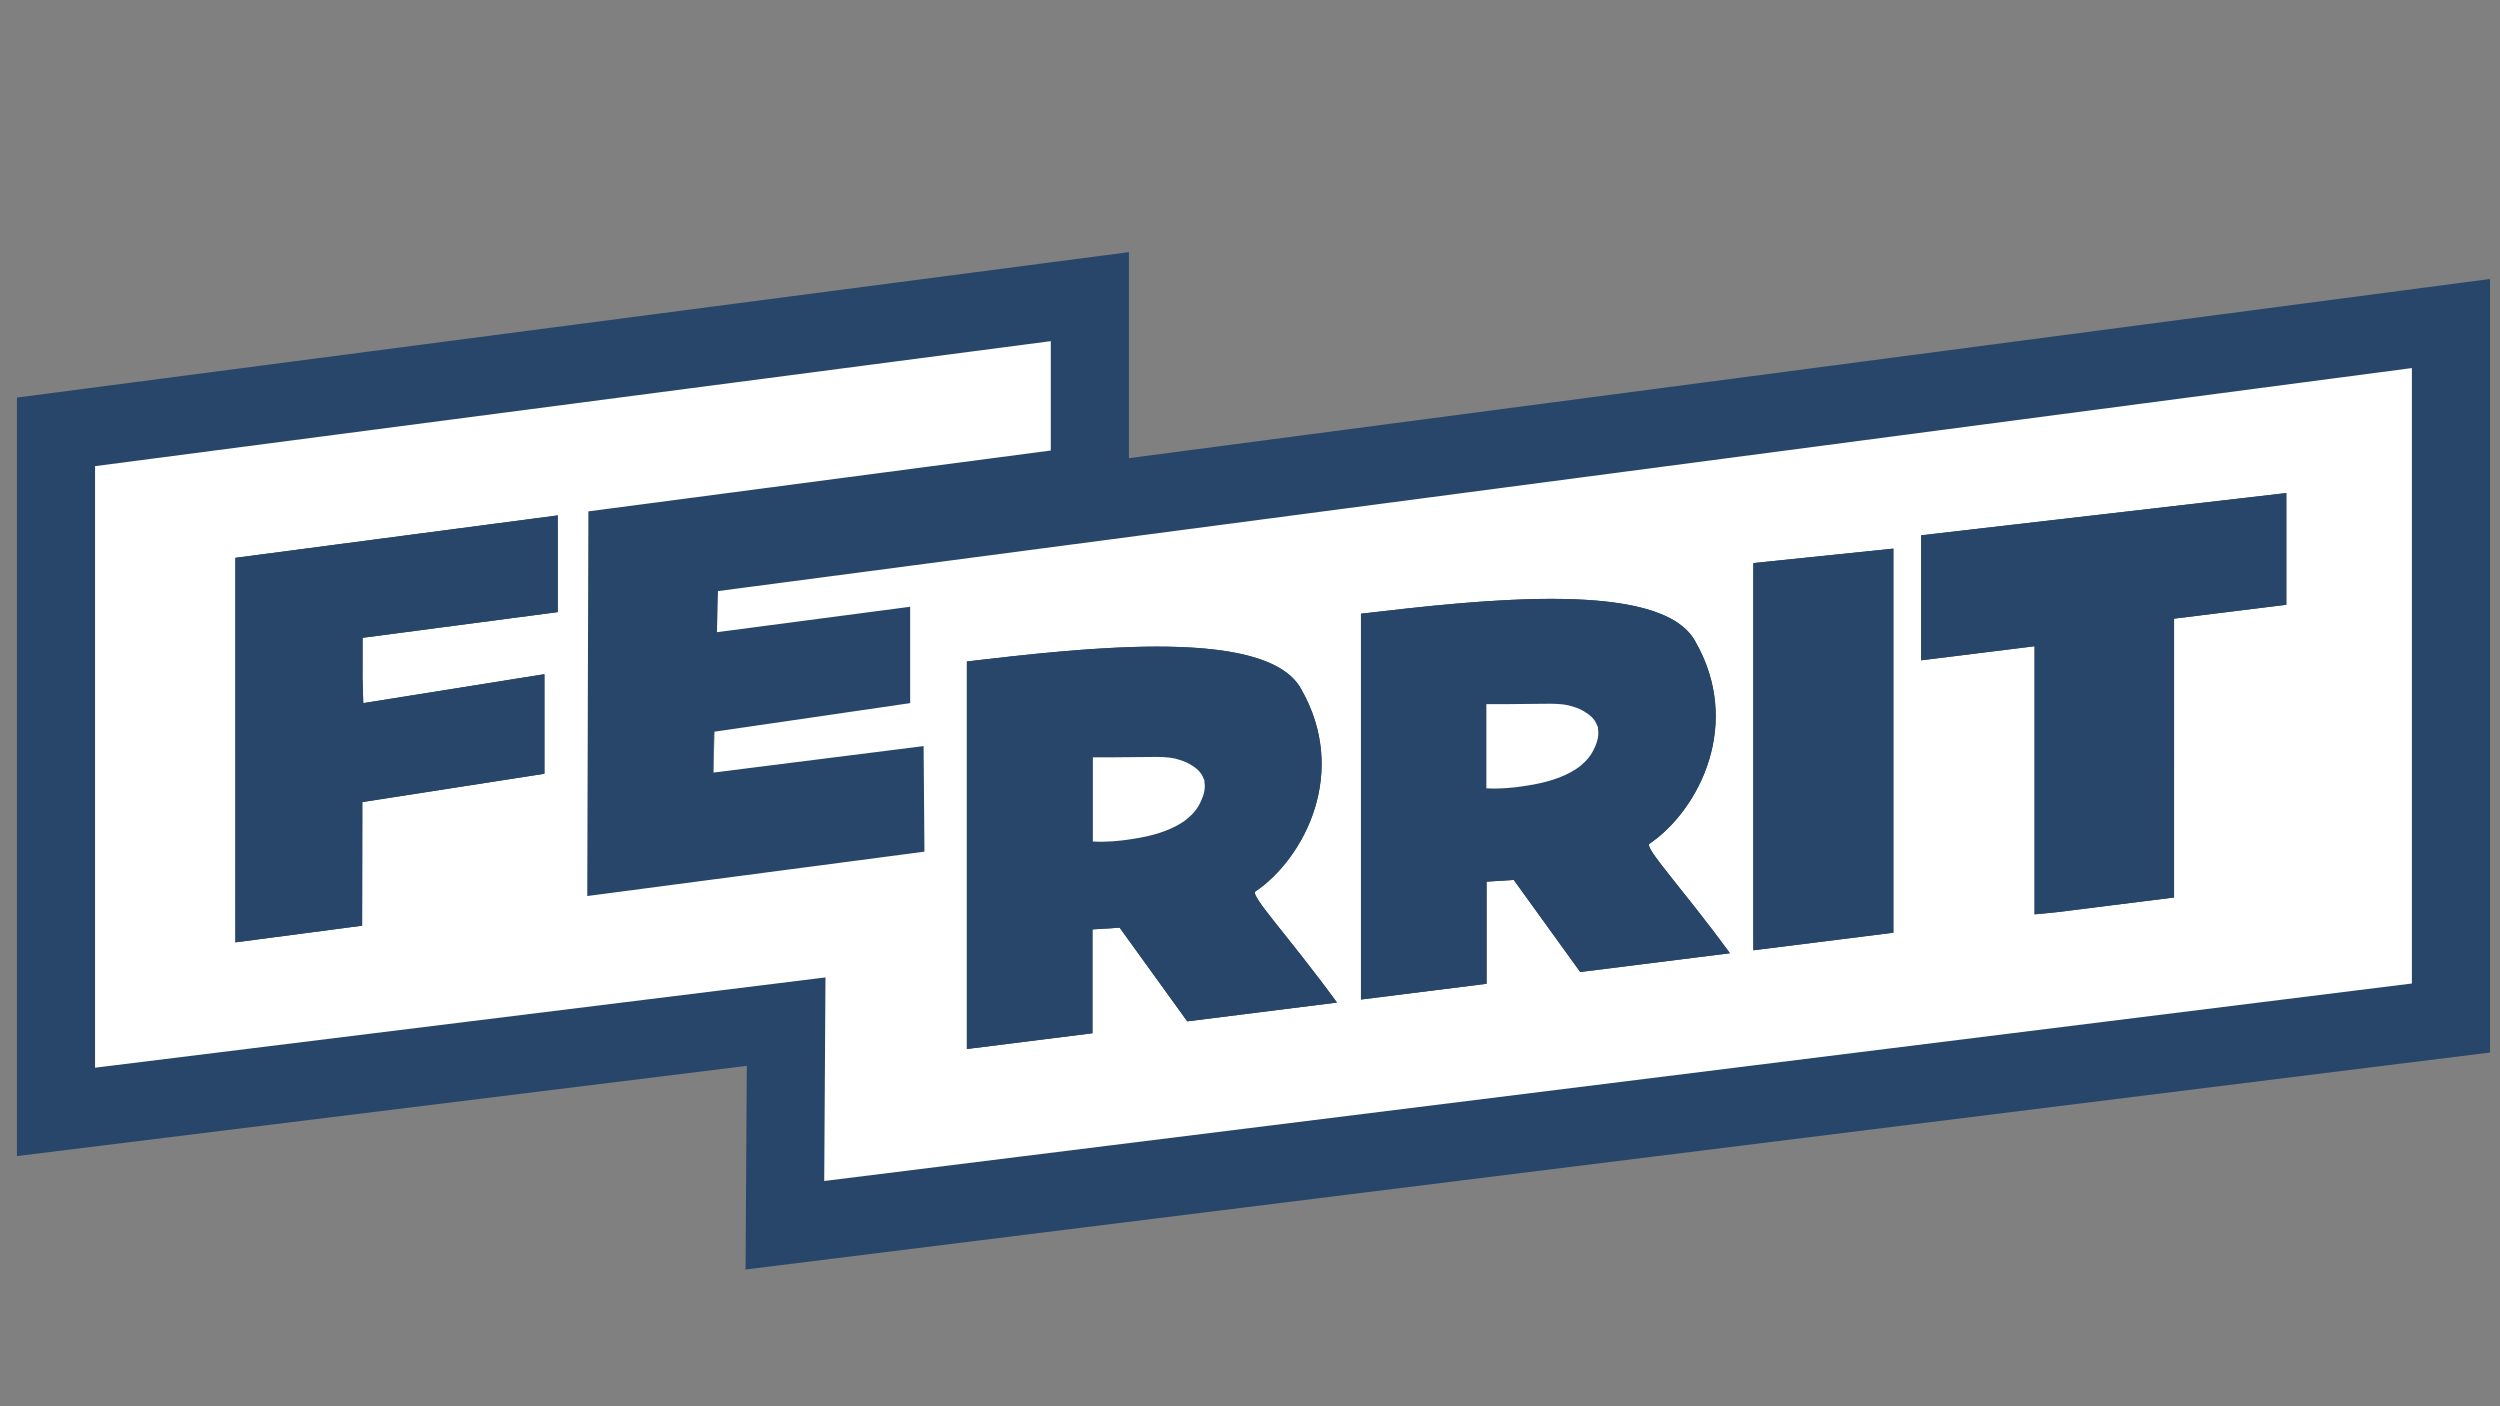 <?xml version="1.0" encoding="utf-8"?>
<!-- Generator: Adobe Illustrator 28.3.0, SVG Export Plug-In . SVG Version: 6.00 Build 0)  -->
<svg version="1.1" id="Ferrit_logo_remake" xmlns="http://www.w3.org/2000/svg" xmlns:xlink="http://www.w3.org/1999/xlink" x="0px"
	 y="0px" viewBox="0 0 1920 1080" style="enable-background:new 0 0 1920 1080;" xml:space="preserve">
<rect x="0" y="0" width="1920" height="1080" fill="#808080" stroke="none"/>
<style type="text/css">
	.st0{fill:#FFFFFF;}
	.st1{fill:#274669;}
</style>
<g>
	<path class="st0" d="M603.76,784.62L43,853.94V331.67l794-103.85v145.11l-26.71,2.89L481.8,419.05l-0.69,234.88l198.65-26.14
		l-0.16-20.81l-161.95,20.41l0.69-65.49v-25.6l26.06-4.04L669,514.06v-13.86l-149.24,19.63l1.65-66.27l0.85-26.05l1360.07-179.06
		v533.37L602.79,940.99L603.76,784.62z M772.56,771.63l36.44-4.58v-81.41l65.51-4.2l51.22,70.96l45.56-5.72
		c-3.13-3.95-6.11-7.68-8.91-11.2c-7.92-9.92-14.17-17.76-18.49-23.87c-3.17-4.48-5.27-7.96-6.8-11.31
		c-7.5-16.37-1.28-31.39,8.22-39.03l0.97-0.78l1.03-0.7c11.61-7.84,26.58-24.53,33.79-47.86c7.22-23.36,4.56-46.21-7.9-67.9
		l-0.27-0.49c-0.38-0.69-10.18-16.97-84.26-16.97c-37.41,0-79.97,4.09-116.11,8.14V771.63z M1075.22,733.64l36.45-4.58v-80.1
		l65.52-4.17l50.33,69.73l45.49-5.71c-2.81-3.55-5.5-6.91-8.03-10.09c-7.89-9.9-14.13-17.71-18.44-23.8
		c-3.16-4.47-5.26-7.95-6.79-11.29c-7.51-16.39-1.25-31.42,8.28-39.05l0.95-0.76l1-0.68c11.71-7.91,26.77-24.76,33.92-48.33
		c7.05-23.21,4.34-45.89-8.03-67.42l-0.27-0.49c-0.38-0.69-10.19-16.97-84.25-16.97c-37.37,0-79.96,4.09-116.13,8.14V733.64z
		 M1376.56,695.81l47.55-5.97V454.59l-47.55,4.91V695.81z M210.78,689.51l37.37-4.92l0.15-94.31l139.81-21.75v-15.57L250.07,575
		l-1.66-53.66l0.09-57.83l149.83-19.73v-13.74l-187.55,24.68V689.51z M1592.56,668.69l47.11-5.91V448.59l86.22-10.67v-25.58
		l-220.45,25.5v35.31l87.12-10.82V668.69z"/>
	<path class="st1" d="M807,262v84l-0.28,0.03l-354.84,46.7l-0.22,74.29v0.05l-0.65,221.08l66.46-8.75l28.43-3.74l164.03-21.58
		l0.04-0.01L709.33,573L548,593.33l0.04-3.85l0.29-27.43V562l0.39-0.06l150.24-21.93L699,540v-74l-148.38,19.52l0.77-30.91v-0.06
		l0.02-0.61l1300.92-171.27v472.66L633,907l0.54-87.68l0.43-68.66L73,820V358L807,262 M1475.44,507.11l87.12-10.82v205.93
		l18.19-1.81l88.92-11.16V475.11l86.22-10.67v-85.77l-280.45,32.44V507.11 M180.78,723.72l97.33-12.81l0.15-94.93l139.85-21.76
		v-76.44L279,540l-0.59-19.1l0.04-24.12l0.01-6.96l149.87-19.73v-74.26l-247.55,32.58V723.72 M1346.56,729.81l107.55-13.5V421.33
		l-107.55,11.11V729.81 M1045.22,767.64l96.45-12.11v-78.42l20.89-1.33l51.05,70.72l114.96-14.43
		c-37.08-50.68-65.83-80.84-61.79-84.07c18.78-12.68,37.22-36.04,45.84-64.5c8.29-27.31,7.51-59.32-10.73-91.06
		c-13.71-24.92-57.99-32.51-110.54-32.51c-47.46,0-101.67,6.2-146.13,11.4V767.64 M742.56,805.63L839,793.52v-79.74l20.89-1.34
		l51.93,71.94l114.98-14.43c-37.52-51.39-66.76-82.01-62.69-85.28c18.64-12.59,36.96-35.7,45.66-63.87
		c8.48-27.45,7.83-59.69-10.55-91.69c-13.7-24.92-58-32.51-110.55-32.51c-47.46,0-101.65,6.19-146.11,11.4V805.63 M867,193.64
		l-67.78,8.86l-734,96L13,305.34V358v462v67.87l67.36-8.33l493.18-60.96l0,0.36L573,906.63l-0.42,68.35l67.83-8.44l1219.33-151.67
		l52.59-6.54v-53V282.67v-68.42l-67.83,8.93L867,351.87V346v-84V193.64L867,193.64z M1105.22,525.05
		c28.54-2.83,58.96-5.12,86.13-5.12c38.33,0,54.96,4.58,60.87,6.87c6.14,12.79,7.11,25.69,2.99,39.28
		c-4.57,15.07-14.34,27.03-22,32.2l-2,1.35l-1.89,1.51c-11.11,8.88-18.6,21.2-21.53,34.78l-15.97-22.12l-33.07,2.11l-20.89,1.33
		l-32.64,2.08V525.05L1105.22,525.05z M802.56,561.72c28.52-2.83,58.92-5.12,86.11-5.12c38.32,0,54.96,4.58,60.88,6.87
		c6.19,12.91,7.13,25.92,2.9,39.63c-4.6,14.89-14.32,26.73-21.92,31.86l-2.06,1.39l-1.94,1.56c-11.05,8.88-18.49,21.16-21.41,34.69
		l-15.98-22.14l-33.09,2.12l-20.89,1.34l-32.6,2.09V561.72L802.56,561.72z"/>
</g>
<polygon class="st1" points="548.33,562 548.72,561.94 548.72,562 548.04,589.48 547.97,592.23 548.29,562.06 548.33,562.05 "/>
<polygon class="st1" points="180.78,428.41 428.33,395.83 428.33,470.09 278.46,489.82 278.45,496.78 278.41,520.9 279,540 
	418.11,517.78 418.11,594.22 278.26,615.98 278.11,710.91 180.78,723.72 "/>
<polygon class="st1" points="1454.11,716.31 1346.56,729.81 1346.56,432.44 1454.11,421.33 "/>
<polygon class="st1" points="1562.56,496.29 1475.44,507.11 1475.44,411.11 1755.89,378.67 1755.89,464.44 1669.67,475.11 
	1669.67,689.25 1580.75,700.41 1562.56,702.22 "/>
<path class="st1" d="M839,793.52l-96.44,12.11V508c93.68-10.98,230.58-26.32,256.66,21.11c18.38,32,19.03,64.24,10.55,91.69
	c-8.7,28.17-27.02,51.28-45.66,63.87c-4.07,3.27,25.17,33.89,62.69,85.28l-114.98,14.43l-51.93-71.94L839,713.78V793.52z"/>
<path class="st1" d="M1141.67,755.53l-96.45,12.11V471.33c93.68-10.97,230.57-26.33,256.67,21.11
	c18.24,31.74,19.02,63.75,10.73,91.06c-8.62,28.46-27.06,51.82-45.84,64.5c-4.04,3.23,24.71,33.39,61.79,84.07l-114.96,14.43
	l-51.05-70.72l-20.89,1.33V755.53z"/>
<path class="st0" d="M924.98,599.27c-0.23-0.51-0.47-1.01-0.72-1.5c-2.09-4.05-4.93-7.16-8.28-9.51c-2.93-2.06-6.25-3.56-9.82-4.61
	c-5.45-1.63-11.47-2.24-17.51-2.34c-16.24,0-27.88,0.46-49.34,0.3v64.66c9.84,0.07,20.53-0.49,30.92-2.02
	c13.82-2.05,27.11-5.84,37.14-12.27c0.23-0.14,0.47-0.29,0.7-0.44c1.45-0.96,2.83-1.98,4.12-3.06c0.02-0.01,0.03-0.02,0.04-0.03
	c4.44-3.69,7.93-8.07,10.14-13.26c0-0.01,0.01-0.02,0.01-0.03c1.82-4.28,2.77-9.1,2.64-14.54
	C925.02,600.18,925,599.73,924.98,599.27z M1227.24,559.7c0-0.42-0.02-0.85-0.04-1.28c-0.22-0.49-0.44-0.96-0.68-1.43
	c-2.1-4.1-4.97-7.24-8.36-9.61c-2.92-2.05-6.23-3.54-9.78-4.59c-5.45-1.62-11.47-2.23-17.51-2.33c-16.23,0-27.89,0.47-49.33,0.29
	v64.67c9.71,0.07,20.27-0.47,30.54-1.96c0.04-0.01,0.08-0.02,0.11-0.02c13.93-2.04,27.33-5.85,37.43-12.32
	c0.08-0.05,0.15-0.1,0.22-0.14c1.62-1.05,3.15-2.17,4.58-3.35c0.03-0.03,0.06-0.05,0.08-0.08c4.37-3.63,7.81-7.94,10.01-13.04
	C1226.4,570.16,1227.38,565.25,1227.24,559.7z M1227.24,559.7c0-0.42-0.02-0.85-0.04-1.28c-0.22-0.49-0.44-0.96-0.68-1.43
	c-2.1-4.1-4.97-7.24-8.36-9.61c-2.92-2.05-6.23-3.54-9.78-4.59c-5.45-1.62-11.47-2.23-17.51-2.33c-16.23,0-27.89,0.47-49.33,0.29
	v64.67c9.71,0.07,20.27-0.47,30.54-1.96c0.04-0.01,0.08-0.02,0.11-0.02c13.93-2.04,27.33-5.85,37.43-12.32
	c0.08-0.05,0.15-0.1,0.22-0.14c1.62-1.05,3.15-2.17,4.58-3.35c0.03-0.03,0.06-0.05,0.08-0.08c4.37-3.63,7.81-7.94,10.01-13.04
	C1226.4,570.16,1227.38,565.25,1227.24,559.7z M924.98,599.27c-0.23-0.51-0.47-1.01-0.72-1.5c-2.09-4.05-4.93-7.16-8.28-9.51
	c-2.93-2.06-6.25-3.56-9.82-4.61c-5.45-1.63-11.47-2.24-17.51-2.34c-16.24,0-27.88,0.46-49.34,0.3v64.66
	c9.84,0.07,20.53-0.49,30.92-2.02c13.82-2.05,27.11-5.84,37.14-12.27c0.23-0.14,0.47-0.29,0.7-0.44c1.45-0.96,2.83-1.98,4.12-3.06
	c0.02-0.01,0.03-0.02,0.04-0.03c4.44-3.69,7.93-8.07,10.14-13.26c0-0.01,0.01-0.02,0.01-0.03c1.82-4.28,2.77-9.1,2.64-14.54
	C925.02,600.18,925,599.73,924.98,599.27z M925.02,600.62c-0.16-0.96-0.41-1.92-0.76-2.85c-1.29-3.53-3.9-6.81-8.28-9.51
	c-1.51-0.94-3.22-1.81-5.17-2.6c-1.57-0.81-3.1-1.47-4.65-2.01c-4.9-1.73-10.03-2.26-17.51-2.34c-16.24,0-27.88,0.46-49.34,0.3
	v64.66c9.66,0.57,20.49-0.23,30.92-2.02c14.61-2.51,28.44-6.95,37.14-12.27c0.23-0.14,0.47-0.29,0.7-0.44
	c1.56-0.99,2.94-2.01,4.12-3.06c0.02-0.01,0.03-0.02,0.04-0.03c0.53-0.49,1.02-0.97,1.47-1.46c3.19-3,6.43-7.18,8.67-11.8
	c0-0.01,0.01-0.02,0.01-0.03C924.63,610.52,925.87,605.43,925.02,600.62z M1227.24,559.7c-0.16-0.92-0.4-1.82-0.72-2.71
	c-1.29-3.56-3.92-6.88-8.36-9.61c-1.5-0.93-3.2-1.79-5.12-2.57c-1.58-0.81-3.11-1.48-4.66-2.02c-4.9-1.72-10.03-2.25-17.51-2.33
	c-16.23,0-27.89,0.47-49.33,0.29v64.67c9.54,0.56,20.23-0.21,30.54-1.96c0.04-0.01,0.08-0.02,0.11-0.02
	c14.72-2.5,28.68-6.97,37.43-12.32c0.08-0.05,0.15-0.1,0.22-0.14c1.75-1.08,3.29-2.2,4.58-3.35c0.03-0.03,0.06-0.05,0.08-0.08
	c0.52-0.46,1-0.93,1.43-1.41c3.14-2.97,6.34-7.07,8.58-11.63C1226.83,569.79,1228.11,564.6,1227.24,559.7z M1227.24,559.7
	c0-0.42-0.02-0.85-0.04-1.28c-0.22-0.49-0.44-0.96-0.68-1.43c-1.29-3.56-3.92-6.88-8.36-9.61c-2.92-2.05-6.23-3.54-9.78-4.59
	c-4.9-1.72-10.03-2.25-17.51-2.33c-16.23,0-27.89,0.47-49.33,0.29v64.67c9.54,0.56,20.23-0.21,30.54-1.96
	c0.04-0.01,0.08-0.02,0.11-0.02c13.93-2.04,27.33-5.85,37.43-12.32c0.08-0.05,0.15-0.1,0.22-0.14c1.75-1.08,3.29-2.2,4.58-3.35
	c0.03-0.03,0.06-0.05,0.08-0.08c4.37-3.63,7.81-7.94,10.01-13.04C1226.83,569.79,1228.11,564.6,1227.24,559.7z M925.02,600.62
	c0-0.44-0.02-0.89-0.04-1.35c-0.23-0.51-0.47-1.01-0.72-1.5c-1.29-3.53-3.9-6.81-8.28-9.51c-2.93-2.06-6.25-3.56-9.82-4.61
	c-4.9-1.73-10.03-2.26-17.51-2.34c-16.24,0-27.88,0.46-49.34,0.3v64.66c9.66,0.57,20.49-0.23,30.92-2.02
	c13.82-2.05,27.11-5.84,37.14-12.27c0.23-0.14,0.47-0.29,0.7-0.44c1.56-0.99,2.94-2.01,4.12-3.06c0.02-0.01,0.03-0.02,0.04-0.03
	c4.44-3.69,7.93-8.07,10.14-13.26c0-0.01,0.01-0.02,0.01-0.03C924.63,610.52,925.87,605.43,925.02,600.62z M925.02,600.62
	c0-0.44-0.02-0.89-0.04-1.35c-0.23-0.51-0.47-1.01-0.72-1.5c-1.29-3.53-3.9-6.81-8.28-9.51c-2.93-2.06-6.25-3.56-9.82-4.61
	c-4.9-1.73-10.03-2.26-17.51-2.34c-16.24,0-27.88,0.46-49.34,0.3v64.66c9.66,0.57,20.49-0.23,30.92-2.02
	c13.82-2.05,27.11-5.84,37.14-12.27c0.23-0.14,0.47-0.29,0.7-0.44c1.56-0.99,2.94-2.01,4.12-3.06c0.02-0.01,0.03-0.02,0.04-0.03
	c4.44-3.69,7.93-8.07,10.14-13.26c0-0.01,0.01-0.02,0.01-0.03C924.63,610.52,925.87,605.43,925.02,600.62z M1227.24,559.7
	c0-0.42-0.02-0.85-0.04-1.28c-0.22-0.49-0.44-0.96-0.68-1.43c-1.29-3.56-3.92-6.88-8.36-9.61c-2.92-2.05-6.23-3.54-9.78-4.59
	c-4.9-1.72-10.03-2.25-17.51-2.33c-16.23,0-27.89,0.47-49.33,0.29v64.67c9.54,0.56,20.23-0.21,30.54-1.96
	c0.04-0.01,0.08-0.02,0.11-0.02c13.93-2.04,27.33-5.85,37.43-12.32c0.08-0.05,0.15-0.1,0.22-0.14c1.75-1.08,3.29-2.2,4.58-3.35
	c0.03-0.03,0.06-0.05,0.08-0.08c4.37-3.63,7.81-7.94,10.01-13.04C1226.83,569.79,1228.11,564.6,1227.24,559.7z M925.02,600.62
	c0-0.44-0.02-0.89-0.04-1.35c-0.23-0.51-0.47-1.01-0.72-1.5c-1.29-3.53-3.9-6.81-8.28-9.51c-2.93-2.06-6.25-3.56-9.82-4.61
	c-4.9-1.73-10.03-2.26-17.51-2.34c-16.24,0-27.88,0.46-49.34,0.3v64.66c9.66,0.57,20.49-0.23,30.92-2.02
	c13.82-2.05,27.11-5.84,37.14-12.27c0.23-0.14,0.47-0.29,0.7-0.44c1.56-0.99,2.94-2.01,4.12-3.06c0.02-0.01,0.03-0.02,0.04-0.03
	c4.44-3.69,7.93-8.07,10.14-13.26c0-0.01,0.01-0.02,0.01-0.03C924.63,610.52,925.87,605.43,925.02,600.62z M1227.24,559.7
	c0-0.42-0.02-0.85-0.04-1.28c-0.22-0.49-0.44-0.96-0.68-1.43c-1.29-3.56-3.92-6.88-8.36-9.61c-2.92-2.05-6.23-3.54-9.78-4.59
	c-4.9-1.72-10.03-2.25-17.51-2.33c-16.23,0-27.89,0.47-49.33,0.29v64.67c9.54,0.56,20.23-0.21,30.54-1.96
	c0.04-0.01,0.08-0.02,0.11-0.02c13.93-2.04,27.33-5.85,37.43-12.32c0.08-0.05,0.15-0.1,0.22-0.14c1.75-1.08,3.29-2.2,4.58-3.35
	c0.03-0.03,0.06-0.05,0.08-0.08c4.37-3.63,7.81-7.94,10.01-13.04C1226.83,569.79,1228.11,564.6,1227.24,559.7z M1227.24,559.7
	c0-0.42-0.02-0.85-0.04-1.28c-0.22-0.49-0.44-0.96-0.68-1.43c-1.29-3.56-3.92-6.88-8.36-9.61c-2.92-2.05-6.23-3.54-9.78-4.59
	c-4.9-1.72-10.03-2.25-17.51-2.33c-16.23,0-27.89,0.47-49.33,0.29v64.67c9.54,0.56,20.23-0.21,30.54-1.96
	c0.04-0.01,0.08-0.02,0.11-0.02c13.93-2.04,27.33-5.85,37.43-12.32c0.08-0.05,0.15-0.1,0.22-0.14c1.75-1.08,3.29-2.2,4.58-3.35
	c0.03-0.03,0.06-0.05,0.08-0.08c4.37-3.63,7.81-7.94,10.01-13.04C1226.83,569.79,1228.11,564.6,1227.24,559.7z M925.02,600.62
	c0-0.44-0.02-0.89-0.04-1.35c-0.23-0.51-0.47-1.01-0.72-1.5c-1.29-3.53-3.9-6.81-8.28-9.51c-2.93-2.06-6.25-3.56-9.82-4.61
	c-4.9-1.73-10.03-2.26-17.51-2.34c-16.24,0-27.88,0.46-49.34,0.3v64.66c9.66,0.57,20.49-0.23,30.92-2.02
	c13.82-2.05,27.11-5.84,37.14-12.27c0.23-0.14,0.47-0.29,0.7-0.44c1.56-0.99,2.94-2.01,4.12-3.06c0.02-0.01,0.03-0.02,0.04-0.03
	c4.44-3.69,7.93-8.07,10.14-13.26c0-0.01,0.01-0.02,0.01-0.03C924.63,610.52,925.87,605.43,925.02,600.62z M924.98,599.27
	c-0.23-0.51-0.47-1.01-0.72-1.5c-2.09-4.05-4.93-7.16-8.28-9.51c-2.93-2.06-6.25-3.56-9.82-4.61c-5.45-1.63-11.47-2.24-17.51-2.34
	c-16.24,0-27.88,0.46-49.34,0.3v64.66c9.84,0.07,20.53-0.49,30.92-2.02c13.82-2.05,27.11-5.84,37.14-12.27
	c0.23-0.14,0.47-0.29,0.7-0.44c1.45-0.96,2.83-1.98,4.12-3.06c0.02-0.01,0.03-0.02,0.04-0.03c4.44-3.69,7.93-8.07,10.14-13.26
	c0-0.01,0.01-0.02,0.01-0.03c1.82-4.28,2.77-9.1,2.64-14.54C925.02,600.18,925,599.73,924.98,599.27z M1227.24,559.7
	c0-0.42-0.02-0.85-0.04-1.28c-0.22-0.49-0.44-0.96-0.68-1.43c-2.1-4.1-4.97-7.24-8.36-9.61c-2.92-2.05-6.23-3.54-9.78-4.59
	c-5.45-1.62-11.47-2.23-17.51-2.33c-16.23,0-27.89,0.47-49.33,0.29v64.67c9.71,0.07,20.27-0.47,30.54-1.96
	c0.04-0.01,0.08-0.02,0.11-0.02c13.93-2.04,27.33-5.85,37.43-12.32c0.08-0.05,0.15-0.1,0.22-0.14c1.62-1.05,3.15-2.17,4.58-3.35
	c0.03-0.03,0.06-0.05,0.08-0.08c4.37-3.63,7.81-7.94,10.01-13.04C1226.4,570.16,1227.38,565.25,1227.24,559.7z M1227.24,559.7
	c0-0.42-0.02-0.85-0.04-1.28c-0.22-0.49-0.44-0.96-0.68-1.43c-2.1-4.1-4.97-7.24-8.36-9.61c-2.92-2.05-6.23-3.54-9.78-4.59
	c-5.45-1.62-11.47-2.23-17.51-2.33c-16.23,0-27.89,0.47-49.33,0.29v64.67c9.71,0.07,20.27-0.47,30.54-1.96
	c0.04-0.01,0.08-0.02,0.11-0.02c13.93-2.04,27.33-5.85,37.43-12.32c0.08-0.05,0.15-0.1,0.22-0.14c1.62-1.05,3.15-2.17,4.58-3.35
	c0.03-0.03,0.06-0.05,0.08-0.08c4.37-3.63,7.81-7.94,10.01-13.04C1226.4,570.16,1227.38,565.25,1227.24,559.7z M924.98,599.27
	c-0.23-0.51-0.47-1.01-0.72-1.5c-2.09-4.05-4.93-7.16-8.28-9.51c-2.93-2.06-6.25-3.56-9.82-4.61c-5.45-1.63-11.47-2.24-17.51-2.34
	c-16.24,0-27.88,0.46-49.34,0.3v64.66c9.84,0.07,20.53-0.49,30.92-2.02c13.82-2.05,27.11-5.84,37.14-12.27
	c0.23-0.14,0.47-0.29,0.7-0.44c1.45-0.96,2.83-1.98,4.12-3.06c0.02-0.01,0.03-0.02,0.04-0.03c4.44-3.69,7.93-8.07,10.14-13.26
	c0-0.01,0.01-0.02,0.01-0.03c1.82-4.28,2.77-9.1,2.64-14.54C925.02,600.18,925,599.73,924.98,599.27z M924.98,599.27
	c-0.23-0.51-0.47-1.01-0.72-1.5c-2.09-4.05-4.93-7.16-8.28-9.51c-2.93-2.06-6.25-3.56-9.82-4.61c-5.45-1.63-11.47-2.24-17.51-2.34
	c-16.24,0-27.88,0.46-49.34,0.3v64.66c9.84,0.07,20.53-0.49,30.92-2.02c13.82-2.05,27.11-5.84,37.14-12.27
	c0.23-0.14,0.47-0.29,0.7-0.44c1.45-0.96,2.83-1.98,4.12-3.06c0.02-0.01,0.03-0.02,0.04-0.03c4.44-3.69,7.93-8.07,10.14-13.26
	c0-0.01,0.01-0.02,0.01-0.03c1.82-4.28,2.77-9.1,2.64-14.54C925.02,600.18,925,599.73,924.98,599.27z M924.98,599.27
	c-0.23-0.51-0.47-1.01-0.72-1.5c-2.09-4.05-4.93-7.16-8.28-9.51c-2.93-2.06-6.25-3.56-9.82-4.61c-5.45-1.63-11.47-2.24-17.51-2.34
	c-16.24,0-27.88,0.46-49.34,0.3v64.66c9.84,0.07,20.53-0.49,30.92-2.02c13.82-2.05,27.11-5.84,37.14-12.27
	c0.23-0.14,0.47-0.29,0.7-0.44c1.45-0.96,2.83-1.98,4.12-3.06c0.02-0.01,0.03-0.02,0.04-0.03c4.44-3.69,7.93-8.07,10.14-13.26
	c0-0.01,0.01-0.02,0.01-0.03c1.82-4.28,2.77-9.1,2.64-14.54C925.02,600.18,925,599.73,924.98,599.27z"/>
</svg>
